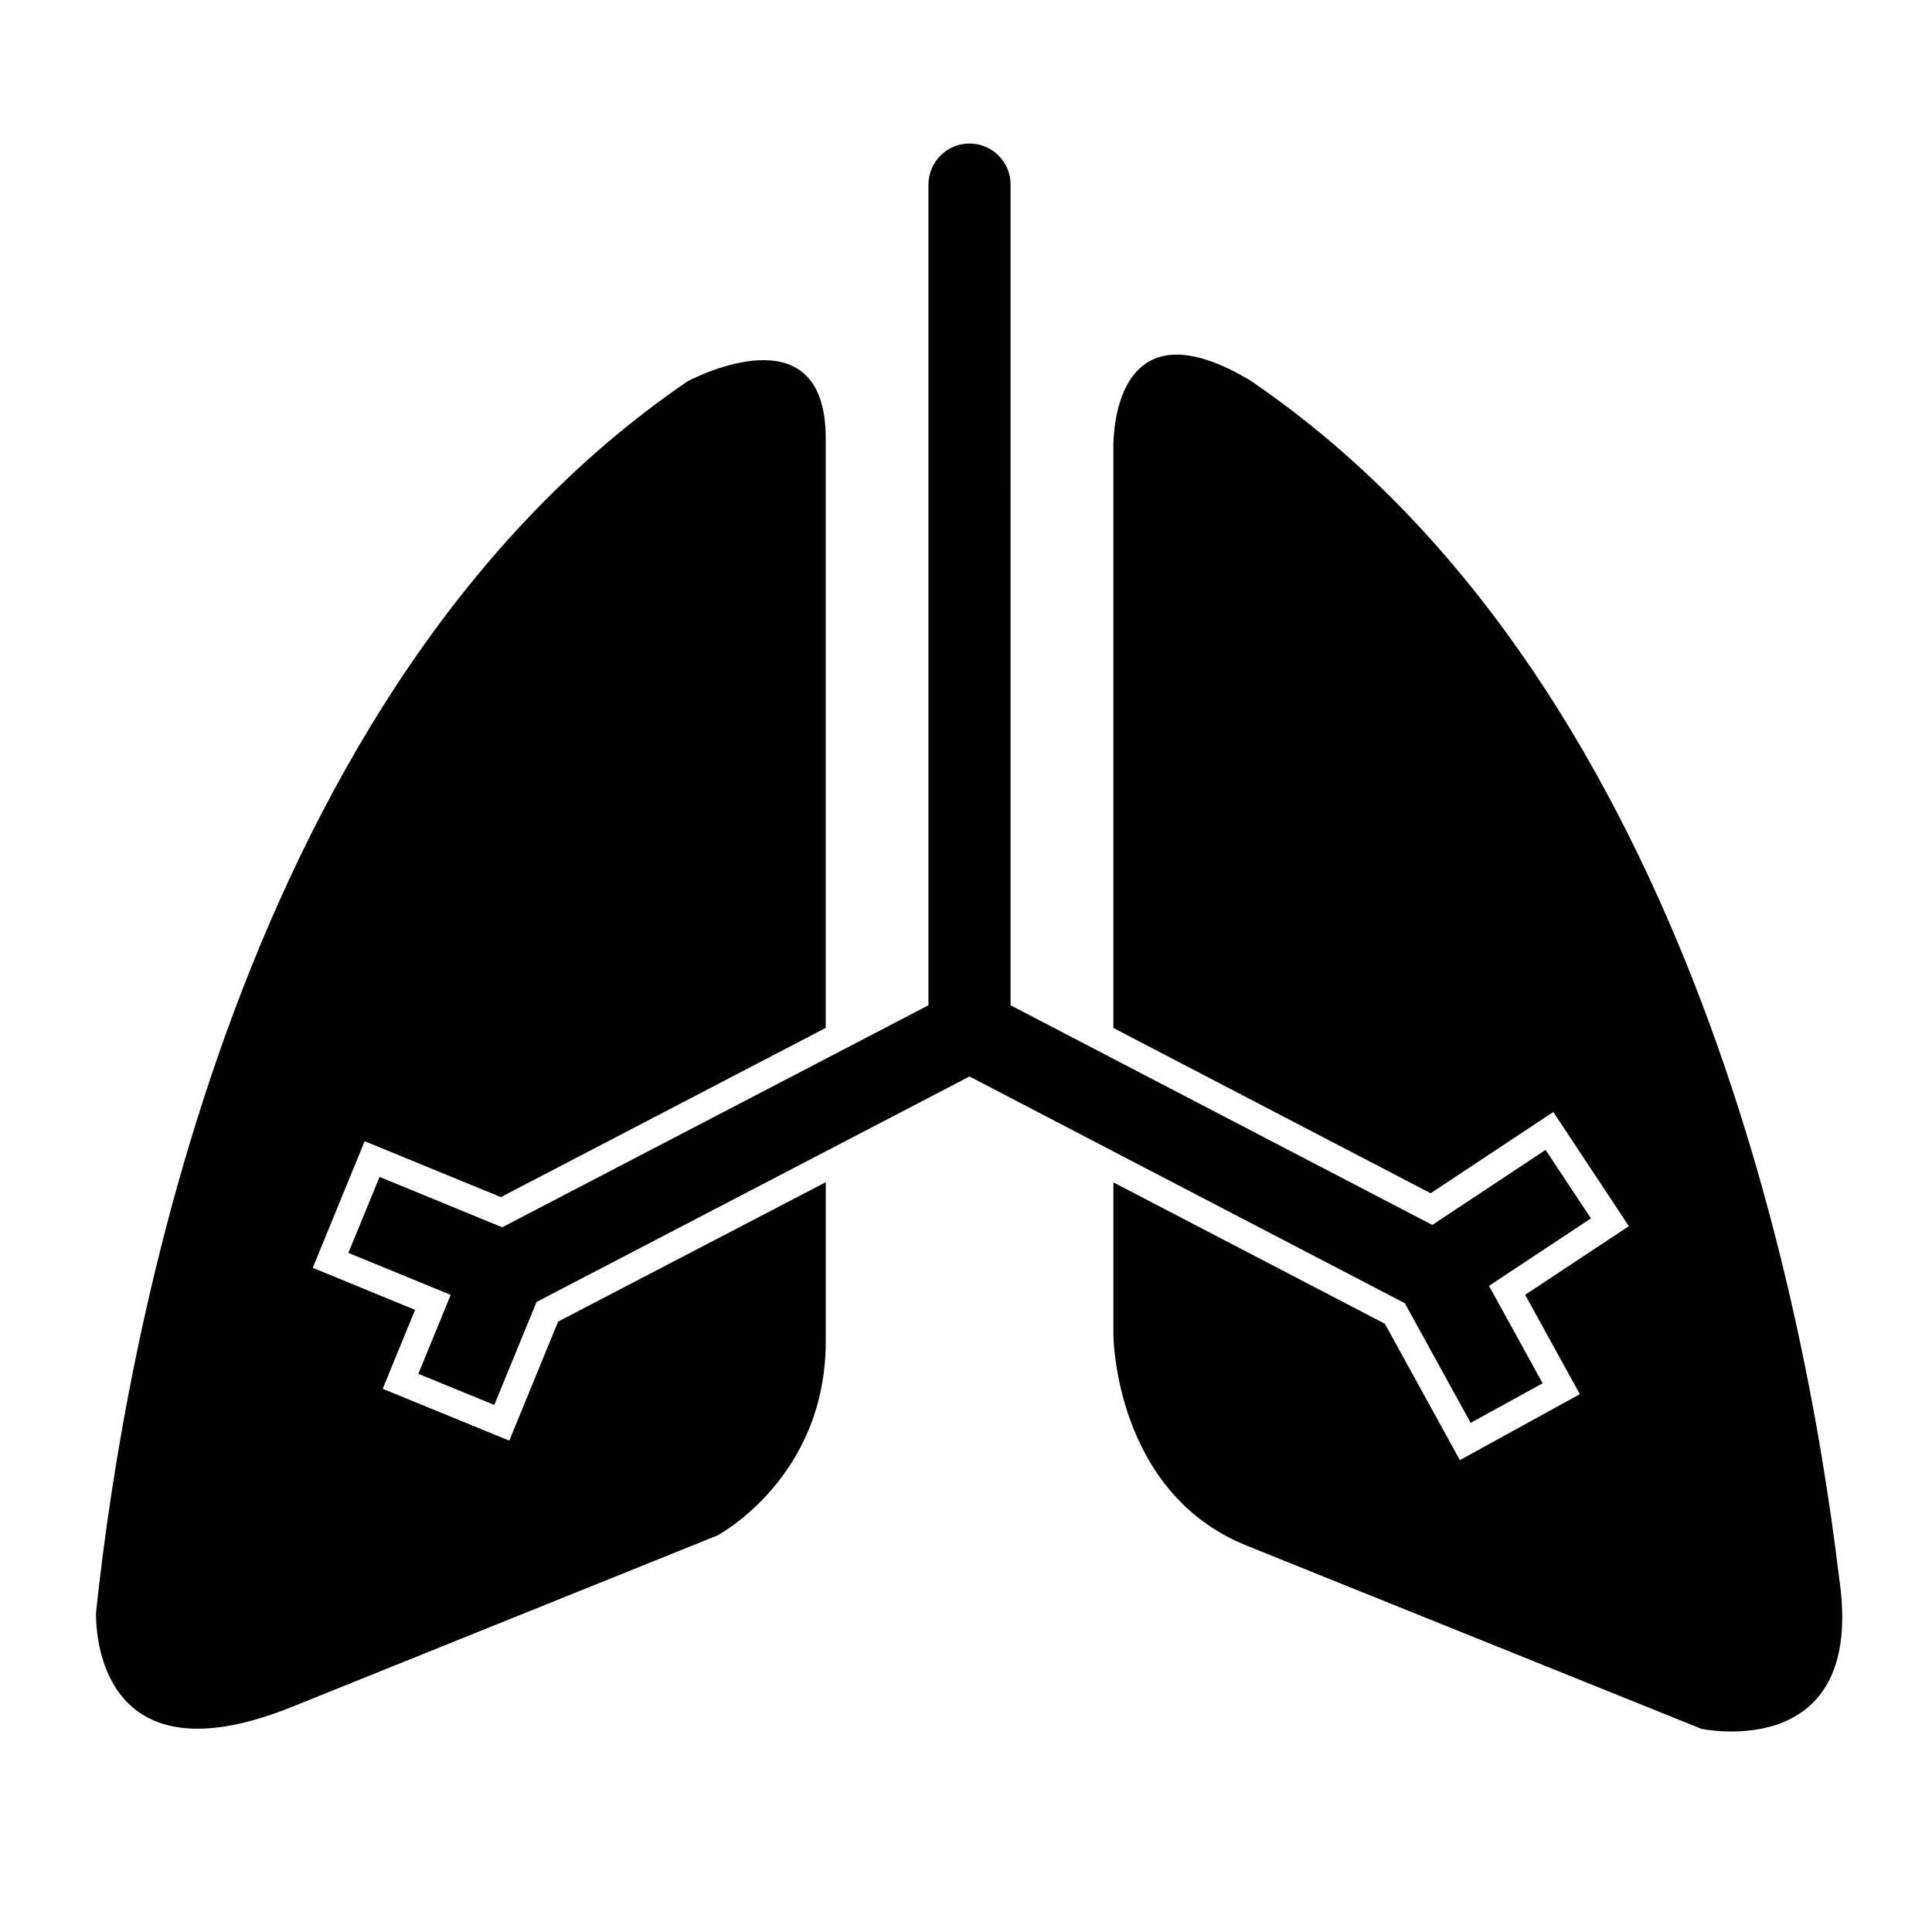 <?xml version="1.0" encoding="UTF-8"?>
<!-- Uploaded to: ICON Repo, www.iconrepo.com, Generator: ICON Repo Mixer Tools -->
<svg fill="#000000" width="800px" height="800px" version="1.1" viewBox="144 144 512 512" xmlns="http://www.w3.org/2000/svg">
 <g>
  <path d="m516.3 489.37 17.441 31.703 19.07-10.484-14.207-25.824 27.004-17.879-12.016-18.152-30.016 19.887-111.76-58.207-0.004-171.13v-46.367c0-6-4.871-10.883-10.879-10.883-6.004 0-10.879 4.875-10.879 10.883v217.49l-112.97 58.836-32.496-13.348-8.262 20.133 27.113 11.133-8.574 20.914 20.133 8.246 11.184-27.285 76.629-39.906 38.113-19.855 38.113 19.855z"/>
  <path d="m281.72 519.07-2.746 6.715-6.707-2.746-26.848-10.996 2.754-6.707 5.82-14.211-20.414-8.387-6.699-2.754 2.75-6.707 8.258-20.133 2.746-6.711 6.711 2.75 29.387 12.062 86.09-44.84v-156.27c0-32.156-30.934-17.973-36.547-15.129-119.05 81.246-149.31 255.44-156.81 326.19-0.039 1.195-1.578 46.691 51.898 25.145h0.012l112.75-45.434h-0.012s28.719-15.16 28.719-51.426v-42.184l-70.926 36.938z"/>
  <path d="m631.34 561.79c-9.125-75.812-41.707-239.18-156-316.96-33.082-19.816-36.086 8.852-36.285 16.914v154.68l84.082 43.797 26.449-17.523 6.051-4.004 4.012 6.051 12.012 18.148 4 6.047-6.039 4-21.434 14.199 10.984 19.973 3.5 6.359-25.422 13.977-6.363 3.5-3.492-6.348-16.383-29.789-71.953-37.473v40.363s0.152 41.727 35.273 55.883l120.55 48.566c0.055 0.012 44.043 9.402 36.453-40.352z"/>
 </g>
</svg>